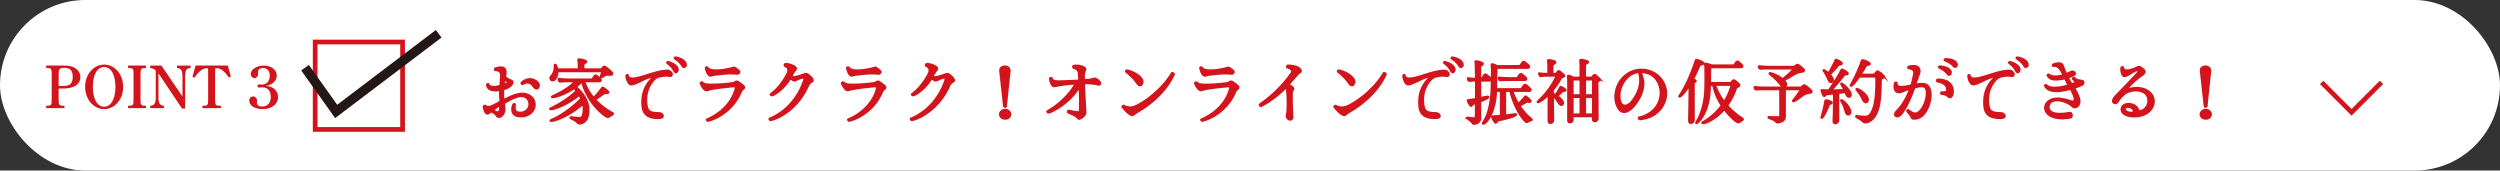 <svg xmlns="http://www.w3.org/2000/svg" data-name="レイヤー 2" viewBox="0 0 1061.96 72.45"><rect x="0" y="0" width="1061.96" height="72.45" fill="#333333" stroke="none"/><g data-name="ベース"><rect width="1061.96" height="72.45" fill="#fff" rx="36.22" ry="36.22"/><g fill="#d3141c" stroke="#d3141c" stroke-miterlimit="10" stroke-width=".84"><path d="M225.12 48.3c-1.65 1.17-3.66 1.29-5.1 1.05-3.69-.66-2.22-5.01-1.8-5.13.21-.06.57-.03.54.24-.06.45-.21 1.41-.03 2.04.24.84.81 1.44 2.79 1.32 1.86-.09 4.2-2.19 3.06-4.98-.54-1.26-1.5-1.95-2.91-1.98-1.71-.09-3.9.75-7.2 2.76-.3.18-.36.39-.33.69.06.42.09.93.18 1.65.21 1.83-1.11 3.51-1.89 3.66-.87.15-1.26-.06-1.62-.75-.21-.36-1.14-1.02-1.74-1.38-.18-.09-.45-.09-.75.09-1.11.78-1.5.99-2.07.18-.3-.45-.96-2.22-.75-2.58.06-.18.54-.36.66-.27.24.21.9.84 2.25.33 1.89-.69 3.3-1.62 3.87-1.98.24-.18.3-.33.3-.66-.06-.84-.27-1.62-.15-3.99 0-.18-.12-.33-.45-.27-.57.09-2.25.21-3.45-.21-1.41-.51-1.71-1.83-1.68-2.16.03-.12.51-.48.57-.3.33 1.44 2.64 1.44 4.56.93.42-.12.57-.24.6-.66.09-.84.21-2.91.24-3.75.06-2.49-1.98-2.31-2.49-2.4-.12-.03-.09-.45-.06-.6.03-.15 1.41-.48 2.1-.54.48-.03 1.62-.15 2.16.81.48.9.21 1.8.12 2.67-.03.27-.09.51.15.72.42.33.87.72 1.41.99.81.39 1.17.24 1.38.75.45 1.08-.99 2.55-3.51 3.27-.27.09-.3.24-.3.45-.09 1.92.03 2.91.06 3.66.03.48.18.54.54.33 2.61-1.35 5.46-2.76 8.37-2.46 1.35.18 2.91.99 3.66 2.13 1.23 1.86 1.02 4.65-1.29 6.33Zm-13.05-3.47c-.6.42-1.59 1.08-2.1 1.44-.36.24-.39.48-.15.69.42.45 1.26.93 1.98.63.54-.27.63-1.05.66-2.61 0-.24-.12-.3-.39-.15Zm2.16-10.71-.24 1.5c-.03.21 0 .48.42.3.18-.06.66-.27 1.02-.57.57-.51.12-.75-.69-1.35-.33-.27-.48-.09-.51.12Zm13.92.69c.6.51 1.17 1.44.42 2.49-.57.81-1.56 0-1.89-.51-1.86-2.88-4.02-1.32-4.8-1.05-.18.09-.36-.3-.36-.42-.06-.42 3.48-3.3 6.63-.51ZM233.67 46.2c.06-.21 6.09-2.61 11.22-7.56-.36-.48-.66-.9-.93-1.23-4.35 3-10.17 4.62-9.45 3.6.12-.15 6.84-2.88 9.78-6.48h-3.27c-2.37.03-3.18.3-3.39.03-.15-.21-.45-.9-.36-1.05.12-.15 1.02.24 4.98.24h9.3c.24-.36.36-.51.6-.9.69-1.05.87-1.02 1.68-.36.66.57.99.9 1.14 1.05.48.48.33.96-.36.99h-6.45c.39 1.11 1.35 3.93 3.99 7.05.78-.78 2.25-2.28 3.48-4.08.12-.15.27-.48.93-.03 0 .03 1.83 1.23 1.89 1.8.06.42-1.59.24-1.62.24-2.25 1.59-3.42 2.37-4.08 2.76 1.74 1.92 4.11 3.93 7.35 5.7.24.12.54.33.12.6-.48.36-.57.33-.9.57-.21.15-.75.54-.9.54-.27.03-.63.06-1.59-.63-6.57-4.86-9.33-12.48-9.63-14.52h-.12c-.66.87-1.53 1.68-2.52 2.43 1.86 1.41 6.96 6.27 5.01 12.75-.57 1.92-2.01 2.46-2.37 2.58-1.05.3-1.47.21-1.74-.09-1.56-1.71-3.81-1.86-2.97-2.43.09-.06 2.25.27 3.24.33 1.11.06 1.56-.24 1.83-1.17.51-1.77.45-3.42.09-4.89-6.03 5.76-14.37 8.19-13.77 7.08.09-.18 5.85-2.04 13.02-9.21-.27-.57-.57-1.11-.87-1.59-5.1 4.44-12.54 6.87-12.36 5.88Zm.48-13.85c2.07-2.25 1.2-4.68 1.59-4.89.24-.12.81.72.99 1.98h9.09s-.03-.78 0-2.01c.03-1.77-.69-2.43.66-2.22.69.12 1.41.3 2.19.57.54.21.78.57-.84 1.38v2.28h7.59c.27-.3.6-.69.9-.99.27-.18.54-.21.9.03.54.36 2.22 1.71 2.76 2.46.15.21.24.84-.6.87-.51 0-1.47-.15-2.04.06-1.23.48-2.1 1.44-2.22.81-.03-.15.84-2.4.69-2.4h-18.99c.03.99-.21 2.13-.9 3.21-.42.63-1.23.84-1.68.54-.72-.45-.45-1.29-.09-1.68ZM280.14 32.5c-1.53.33-2.37 1.26-3.36 2.61-2.04 2.76-2.67 6.48-2.04 9.93.39 2.13 1.26 2.94 5.16 3 .78 0 1.53.45 1.65 1.11.12.69-.6.93-1.38.99-5.4.27-7.02-2.1-7.26-4.98-.27-3.24.06-6.57 2.37-9.9.63-.9 1.38-1.62 1.92-2.13.27-.24.36-.75-.3-.57-3.42.96-3.42 1.38-6.51 2.67-2.16.9-2.7.93-3.48-.27-.42-.63-.9-2.04-.81-2.91 0-.12.54-.3.57-.09.21.96.81 1.38 1.92 1.38.69 0 1.65-.09 3.39-.57 1.98-.51 2.91-.93 5.85-1.77 2.4-.69 5.01-1.17 6.24-.93.45.09 1.26.81 1.32 1.29.15 1.29-1.23.9-1.62.84-1.05-.15-2.25.03-3.63.3Zm7.29-1.92c-.3.24-.78 0-.99-.39-1.11-2.22-2.73-3.09-3.06-3.54-.06-.06.09-.21.21-.33.15-.09 3.81.87 4.29 2.94.15.6-.12 1.08-.45 1.32Zm3.48-2.22c-.27.24-.78.06-1.02-.33-1.26-2.13-2.94-2.85-3.3-3.3-.06-.06.06-.21.18-.33.15-.12 3.87.57 4.5 2.61.18.57-.03 1.05-.36 1.35ZM314.91 38.59c-3.93 9.66-12.54 12.45-14.25 12.75-.09.03-.63-.48-.39-.57 1.98-.87 9.57-4.29 12.09-12.63.45-1.47-.21-1.53-1.05-1.44-4.35.39-9.24 1.05-10.2 1.44-1.11.42-1.56.18-2.04-.33-.81-.81-1.59-2.52-1.47-2.55.03-.03.39-.45.66-.27.39.27.78.87 2.91.93 4.74.15 10.08-.63 10.26-.66.24-.06.63-.27 1.2-.6.18-.09.63-.06 1.14.3.81.57 1.17.84 1.77 1.32.45.33.93.99.15 1.5-.36.24-.78.81-.78.81Zm-2.4-7.29c-2.79-.27-5.31.09-8.73.45-1.71.18-1.86.84-2.76 0-.57-.51-1.08-2.04-1.23-2.91-.03-.09.33-.36.51-.27.51.27.57 1.23 3.45 1.32 2.67.06 4.74-.42 6.72-.84.99-.21 1.11-.63 2.01-.03 1.95 1.35 1.68 1.5 1.41 1.98-.21.33-.51.39-1.38.3ZM327.96 40.51c-.24.06-.66-.24-.6-.48s3.51-2.04 6.96-8.43c1.5-2.76-.63-3.42-.99-3.66-.15-.09-.03-.78.39-.78 1.59 0 3.72.84 4.26 1.59.21.3.39.42-.51 1.47-.18.21-.72 1.11-1.05 1.71-.18.39-.24.54.03.69.75.39 2.43-.12 4.83-.96 1.32-.45 1.47-.42 2.64.6 1.26 1.11 1.41 1.62 1.32 2.04-.09.45-.87.27-1.86 1.8-4.89 11.37-14.4 14.79-16.14 14.94-.12 0-.51-.39-.36-.66 1.08-.39 10.44-3.96 14.61-16.08.06-.12.51-1.53-.81-1.26-1.41.33-2.25.99-3.03 1.17-.72.15-.93-.39-1.47-.6-.45-.18-.66-.09-.72.03-3.12 4.98-7.02 6.78-7.5 6.87ZM374.91 38.59c-3.93 9.66-12.54 12.45-14.25 12.75-.09.03-.63-.48-.39-.57 1.98-.87 9.57-4.29 12.09-12.63.45-1.47-.21-1.53-1.05-1.44-4.35.39-9.24 1.05-10.2 1.44-1.11.42-1.56.18-2.04-.33-.81-.81-1.59-2.52-1.47-2.55.03-.03.39-.45.66-.27.39.27.78.87 2.91.93 4.74.15 10.08-.63 10.26-.66.24-.06.63-.27 1.2-.6.18-.09.63-.06 1.14.3.81.57 1.17.84 1.77 1.32.45.33.93.99.15 1.5-.36.24-.78.81-.78.81Zm-2.4-7.29c-2.79-.27-5.31.09-8.73.45-1.71.18-1.86.84-2.76 0-.57-.51-1.08-2.04-1.23-2.91-.03-.09.33-.36.51-.27.51.27.57 1.23 3.45 1.32 2.67.06 4.74-.42 6.72-.84.99-.21 1.11-.63 2.01-.03 1.95 1.35 1.68 1.5 1.41 1.98-.21.33-.51.39-1.38.3ZM387.96 40.51c-.24.06-.66-.24-.6-.48s3.51-2.04 6.96-8.43c1.5-2.76-.63-3.42-.99-3.66-.15-.09-.03-.78.39-.78 1.59 0 3.72.84 4.26 1.59.21.3.39.42-.51 1.47-.18.21-.72 1.11-1.05 1.71-.18.39-.24.54.03.69.75.39 2.43-.12 4.83-.96 1.32-.45 1.47-.42 2.64.6 1.26 1.11 1.41 1.62 1.32 2.04-.09.45-.87.27-1.86 1.8-4.89 11.37-14.4 14.79-16.14 14.94-.12 0-.51-.39-.36-.66 1.08-.39 10.44-3.96 14.61-16.08.06-.12.51-1.53-.81-1.26-1.41.33-2.25.99-3.03 1.17-.72.15-.93-.39-1.47-.6-.45-.18-.66-.09-.72.03-3.12 4.98-7.02 6.78-7.5 6.87ZM428.52 49.92c-.45.39-.96.51-1.56.51s-1.11-.15-1.53-.51c-.45-.39-.66-.84-.66-1.35 0-.54.21-.96.66-1.35.42-.36.93-.57 1.53-.57s1.11.18 1.56.57c.42.36.63.81.63 1.35 0 .51-.21.99-.63 1.35Zm-1.17-4.95c0 .54-.78.6-.87 0-.06-.6-1.62-14.79-1.62-14.79-.06-.42.09-1.17.48-1.44.36-.3.87-.51 1.5-.51s1.11.21 1.5.51c.39.27.57 1.02.54 1.44 0 0-1.53 14.25-1.53 14.79ZM446.07 33.22c.09-.12.54-.18.6-.12.12.18 0 1.5 3.12 1.44 1.89-.03 6.87-.24 8.13-.3.39-.03.45-.18.45-.42 0-.78-.09-2.76-.18-3.09-.42-1.56-1.89-1.8-2.19-1.95-.06-.03-.36-.57 0-.75.75-.39 3.6-.12 4.62.75 1.2 1.05-.48.69-.18 4.74.03.36.15.48.6.45.66-.03 2.13-.15 2.61-.27.57-.12 1.32-.6 2.01-.15 2.25 1.38 1.65 2.13 1.5 2.31-.21.27-.99.03-1.44-.09-.99-.27-3.72-.45-4.62-.45-.6-.03-.6.3-.6.54.06 2.22.54 11.49.57 11.85.09 1.17-1.68 2.55-2.52 2.76-.39.09-.66-.27-1.08-.72-.87-.9-3.21-1.59-3.84-2.13-.12-.09.12-.54.24-.6.09-.06 2.1.45 3.81.6 1.11.09.99-.48 1.02-1.47.03-.6.15-5.01-.12-8.37-.06-.57-.42-.39-.57-.15-3.63 5.91-10.92 9.96-12.66 10.23-.18.03-.6-.42-.45-.6.15-.18 6.81-3.36 11.76-11.19.21-.33.24-.57-.15-.54 0 0-1.53.03-5.58.57-3.24.45-3.54 1.2-4.44-.75-.15-.33-.63-1.83-.42-2.13ZM483.69 47.22c-.69.48-1.26.72-2.04 1.44s-2.07-.39-2.07-.39c-1.5-1.11-2.58-2.67-2.79-2.88-.15-.18.42-.57.63-.45.18.12 2.19 1.2 4.44.36 3.45-1.26 11.61-6.9 15.93-14.25.15-.27.96.27.87.51-4.47 9.99-14.97 15.66-14.97 15.66ZM483 35.29c-1.77-2.67-4.38-4.56-4.74-4.92-.09-.09.18-.39.33-.48.24-.09 4.59 1.02 6.39 3.69.42.63.51 1.41.06 2.19s-1.32.6-2.04-.48ZM524.91 38.59c-3.93 9.66-12.54 12.45-14.25 12.75-.09.03-.63-.48-.39-.57 1.98-.87 9.57-4.29 12.09-12.63.45-1.47-.21-1.53-1.05-1.44-4.35.39-9.24 1.05-10.2 1.44-1.11.42-1.56.18-2.04-.33-.81-.81-1.59-2.52-1.47-2.55.03-.03.39-.45.66-.27.39.27.78.87 2.91.93 4.74.15 10.08-.63 10.26-.66.24-.06.63-.27 1.2-.6.18-.09.63-.06 1.14.3.81.57 1.17.84 1.77 1.32.45.33.93.99.15 1.5-.36.24-.78.81-.78.81Zm-2.4-7.29c-2.79-.27-5.31.09-8.73.45-1.71.18-1.86.84-2.76 0-.57-.51-1.08-2.04-1.23-2.91-.03-.09.33-.36.51-.27.51.27.57 1.23 3.45 1.32 2.67.06 4.74-.42 6.72-.84.99-.21 1.11-.63 2.01-.03 1.95 1.35 1.68 1.5 1.41 1.98-.21.33-.51.39-1.38.3ZM546.72 28.54c-.12-.09.03-.66.27-.69.81-.09 3.3.18 4.44.9.93.6 1.29 1.17 1.11 1.65-.12.36-.57.24-1.29 1.11-.96 1.05-2.94 3.33-3.78 4.29 0 0-.36.36.15.42.54.12 1.8.96 1.77 1.47 0 .57-.6.45-.63 2.07-.09 3.51.12 7.83.15 8.22.03.9.12 1.62.12 1.83-.03.66-.57 1.05-.84 1.05-.33 0-1.2-.24-1.62-1.14-.06-.12 0-.84.21-1.8.21-.9.27-6.96-.06-9.3-.09-.69.06-.81-.27-1.14-.27-.24-.57 0-.69.12-4.35 4.53-9.42 7.2-10.23 7.47-.15.03-.48-.51-.45-.57.12-.42 7.08-4.32 13.5-13.41 1.14-1.59-1.44-2.25-1.86-2.55ZM573.69 47.22c-.69.48-1.26.72-2.04 1.44s-2.07-.39-2.07-.39c-1.5-1.11-2.58-2.67-2.79-2.88-.15-.18.42-.57.63-.45.18.12 2.19 1.2 4.44.36 3.45-1.26 11.61-6.9 15.93-14.25.15-.27.96.27.87.51-4.47 9.99-14.97 15.66-14.97 15.66ZM573 35.29c-1.77-2.67-4.38-4.56-4.74-4.92-.09-.09.18-.39.33-.48.24-.09 4.59 1.02 6.39 3.69.42.63.51 1.41.06 2.19s-1.32.6-2.04-.48ZM610.14 32.5c-1.53.33-2.37 1.26-3.36 2.61-2.04 2.76-2.67 6.48-2.04 9.93.39 2.13 1.26 2.94 5.16 3 .78 0 1.53.45 1.65 1.11.12.69-.6.93-1.38.99-5.4.27-7.02-2.1-7.26-4.98-.27-3.24.06-6.57 2.37-9.9.63-.9 1.38-1.62 1.92-2.13.27-.24.36-.75-.3-.57-3.42.96-3.42 1.38-6.51 2.67-2.16.9-2.7.93-3.48-.27-.42-.63-.9-2.04-.81-2.91 0-.12.54-.3.57-.09.21.96.81 1.38 1.92 1.38.69 0 1.65-.09 3.39-.57 1.98-.51 2.91-.93 5.85-1.77 2.4-.69 5.01-1.17 6.24-.93.45.09 1.26.81 1.32 1.29.15 1.29-1.23.9-1.62.84-1.05-.15-2.25.03-3.63.3Zm7.29-1.92c-.3.24-.78 0-.99-.39-1.11-2.22-2.73-3.09-3.06-3.54-.06-.06.09-.21.21-.33.15-.09 3.81.87 4.29 2.94.15.6-.12 1.08-.45 1.32Zm3.48-2.22c-.27.24-.78.06-1.02-.33-1.26-2.13-2.94-2.85-3.3-3.3-.06-.06.06-.21.18-.33.15-.12 3.87.57 4.5 2.61.18.57-.03 1.05-.36 1.35ZM623.16 49.98c.09-.09 1.74.27 3.12.24.42 0 .57 0 .6-.93 0-.15.03-2.4.06-5.52-.42.15-.87.3-1.35.45 0 .03-.51.96-.84.75-.39-.27-.84-1.23-1.2-1.92-.36-.72.39-.54 1.17-.66.63-.09 1.41-.21 2.25-.39v-7.77c-1.68 0-2.94.24-3.12.03-.18-.15-.45-.9-.33-1.02.09-.15 1.05.21 2.94.21h.48c0-2.25-.03-4.44-.12-6.27-.03-.75-.33-1.23.27-1.17.48.03 1.92.39 2.46.69.54.3.63.63-.78 1.38v5.37h.72c.27-.36.36-.57.6-.96.69-1.11.84-1.14 1.68-.45.66.57 1.11.96 1.26 1.11.51.48.36 1.05-.36 1.08h-3.9v7.41c1.68-.36 3.12-.66 3.27-.6.66.27-.33.93-3.27 2.04 0 2.73.03 5.1.03 6.36 0 .42.03.66-.03 1.08-.3 1.95-2.28 2.04-2.61 2.07-.09 0-.45.06-.66-.3-1.02-1.5-2.67-1.95-2.34-2.31Zm27.12.39c.42.33.57.45.12.66-.36.18-.48.24-.84.39-1.02.45-1.05.87-2.25-.54-3.45-3.96-5.4-10.29-5.73-12.24h-2.22v10.38c3.78-.39 4.26-.6 4.47-.54.66.21.06 1.11-7.71 2.76 0 .03-.6 1.2-.96.84-.6-.54-1.23-2.04-1.26-2.1-.24-.75.12-.51 1.62-.63.72-.06 1.38-.12 2.01-.15V38.64h-2.01c0 .21-.03.33-.03.39-.42 10.41-5.34 14.55-5.64 13.35-.06-.24 3.06-3.27 3.72-13.62.03-.51.18-9.09.18-9.27-.06-1.71-.45-2.37.36-2.19.36.09 1.23.42 1.89.75 0 0 2.85.03 9.69-.03.27-.36.39-.51.63-.93.75-1.11 1.02-.99 1.77-.36.72.57 1.05.9 1.2 1.05.54.48.36 1.02-.36 1.05h-13.05c-.06.03-.12.09-.15.18-.03.21-.15 6.21-.21 8.85h10.74c.24-.36.39-.57.63-.96.72-1.11.96-1.08 1.83-.39.69.57 1.02.96 1.2 1.11.51.48.33 1.02-.36 1.02h-7.14c.3.9 1.08 3.03 2.52 5.46.51-.48 1.23-1.14 2.1-2.1.9-1.02.81-1.17 1.26-.93.63.45 2.07 1.59 1.86 2.07-.18.39-1.47-.03-1.5 0-1.47.9-2.49 1.47-3.21 1.74 1.2 1.86 2.79 3.81 4.83 5.49Zm-3.39-18.47c.69.57 1.02.9 1.2 1.05.51.48.33 1.02-.36 1.05h-6.93c-2.79-.03-3.6.3-3.81 0-.15-.18-.45-.9-.33-1.02.09-.15.75.21 5.37.21h2.46c.24-.36.36-.51.63-.9.72-1.11.9-1.08 1.77-.39ZM665.04 38.29c-.06.42-1.11.33-1.2.42-.75.6-1.68 1.53-2.4 2.07.87.57 1.74 1.29 2.19 2.04.54.87.39 1.41-.06 1.68-.39.24-.9.03-1.32-.63-.96-1.53-1.89-2.55-2.58-3.21.03 4.11.09 9.99.09 10.41 0 1.41-1.89 1.53-1.95.54-.03-.21 0-7.23 0-11.37-2.61 2.52-4.83 3.75-4.62 3 .12-.54 4.44-3.39 8.07-11.04 0-.03-3.78-.03-4.23-.03-2.31.03-2.7.3-2.91 0-.15-.18-.42-.87-.33-1.02.12-.15.09.21 3.93.21 0 0-.03-1.2-.03-3.81.03-1.62-.6-2.19.6-2.01.66.09 1.2.18 1.86.42.45.18 1.26.63-.63 1.41-.03 1.29-.03 2.04-.03 2.04-.03.48 0 1.38 0 1.95h1.44c.33-.39.57-.69.9-1.02.18-.18.42-.21.81.09.57.42 1.41 1.23 1.59 1.38.69.75-.33.84-1.08 1.2-.99 1.95-2.22 3.72-3.48 5.19v1.59c.33.15.72.36 1.14.57.45-.72 1.23-1.92 1.89-3.24.09-.18.09-.39.72-.06.03 0 1.65.84 1.62 1.23Zm14.46-4.71c.36.57-.48.81-.93 1.14.09 15.3.09 15.63.09 15.63 0 1.23-2.07 1.83-2.04.15 0-.09.03-.48.03-1.11h-8.61v1.5c0 1.29-1.92 1.53-1.92.39 0-.9 0-15.09.03-16.29.03-2.25-.66-3.27.72-2.7.33.12.9.36 1.41.66h3.09s-.03-3.06 0-5.34c0-1.86-.57-2.37.63-2.16.72.12 1.53.24 2.19.54.51.21.78.63-.9 1.32v5.64h2.88c.09-.06.33-.45.6-.75.42-.42.69-.51 1.14-.15.54.42 1.17 1.05 1.59 1.53Zm-8.13.21h-3.33v6.63h3.33v-6.63Zm-3.33 14.81h3.33v-7.38h-3.33v7.38Zm5.28-14.81v6.63h3.33v-6.63h-3.33Zm3.33 14.81v-7.38h-3.33v7.38h3.33ZM696.42 50.64c-.15-.03-.45-.72-.24-.75 2.79-.42 9.12-3.21 9.24-10.5 0-1.29-.39-4.29-2.64-6.57-1.74-1.68-3.66-2.04-5.19-2.13-.39 0-.6.06-.42.66.18.51.3.84.54 1.62 1.68 5.22-2.46 11.19-4.77 13.2-2.49 2.16-3.87 1.32-4.5.93-.84-.51-2.88-3.51-2.13-7.74.39-2.25 1.38-5.34 4.62-7.71 1.77-1.29 3.81-2.04 6.33-2.07 2.25-.03 7.38.99 9.66 6.18 2.01 4.56.06 8.58-1.56 10.56-3.42 4.23-8.55 4.32-8.94 4.32Zm-8.46-10.58c-.15 2.16.36 3.78 1.17 4.41.66.51 1.8.72 3.42-.69.66-.54 4.68-5.31 4.11-10.8-.03-.48-.18-1.26-.42-2.04-.12-.36-.72-.24-.93-.21-4.5.96-7.11 5.67-7.35 9.33ZM713.4 40.78c.15-.54 2.85-3.6 6.27-13.2.84-2.31.45-2.31 1.62-2.01.45.12 2.07.69 2.31 1.23.24.57-1.59.69-1.65.84-.9 2.25-1.83 4.23-2.73 5.91.3.15.63.36.96.63.51.45-.6.87-.66.87-.06.51-.03 15.24-.03 15.87.06 1.14-1.26 1.68-1.8 1.08-.24-.24-.24-1.02-.18-2.34.03-.51.21-10.2.15-13.44-2.55 4.02-4.5 5.52-4.26 4.56Zm11.01-11.88c0-1.29-.45-2.01.24-1.86.69.15 1.77.36 2.46.75h9.51c.24-.36.3-.45.54-.84.6-.99.9-.99 1.56-.45s.93.84 1.08.99c.54.48.48 1.08-.24 1.08h-12.54c-.24.18-.54.3-.54.42-.03 3.66-.06 4.92-.09 6.24h8.82c.27-.3.45-.57.78-.87.24-.21.45-.54 1.23.12.6.48.9.69 1.53 1.41.27.3.15.57-.3.84l-.9.45c-.99 3.06-2.37 5.58-3.87 7.65 1.62 1.8 3.72 3.72 6.51 5.55.24.15.24.36 0 .57-.48.36-.99.69-1.41.96-.48.3-1.35-.24-2.52-1.32-1.53-1.41-2.79-2.82-3.81-4.2-4.65 5.37-9.87 6.66-9.33 5.64.06-.12 4.44-2.07 8.22-7.2-2.55-3.96-3.39-7.38-3.63-8.76h-1.35c0 .39 0 .84-.03 1.38-.21 11.01-5.85 15.81-5.82 14.7.03-.42 3.69-5.16 3.87-14.85.06-2.82.06-3.09.03-8.4Zm4.14 7.17c.42 1.14 1.35 3.93 3.84 7.2 1.26-1.98 2.4-4.35 3.21-7.2 0 0 0-.03 0 0h-7.05ZM745.65 37.93c-.15-.18-.42-.84-.33-.96.12-.15.75.24 4.68.21h15.03c.06 0 .6-.51.75-.66.48-.48.9-.3 1.41.06.69.51 1.32 1.08 2.1 1.8.42.36.3.87-.12.96-.51.12-2.01.24-2.94.87-1.59 1.08-4.89 3.78-4.56 2.49.03-.12 2.46-3 3.39-4.77h-6.87c.03 1.95 0 10.83 0 10.98 0 .39.03.57-.03 1.05-.24 1.74-2.61 2.04-2.97 2.07-.09 0-.45 0-.75-.3-1.29-1.44-3.9-1.47-3.09-2.04.09-.06 2.25.15 3.96.09.75-.03.9-.06.9-1.02 0-.03 0-8.88-.03-10.83h-6.81c-2.73 0-3.51.18-3.72 0Zm1.86-8.82c-.15-.18-.42-.84-.33-.96.12-.15 1.32.21 4.56.21h10.41c.18-.09.39-.27.78-.57.54-.42.78-.33 1.26.03.75.51 1.32 1.05 1.89 1.53.39.36.3.93-.15 1.05-.51.12-1.71.21-2.7.66-1.56.75-4.14 2.43-5.52 3.06.21.21.39.39.57.6.72.9.51 1.68.06 1.98-.72.54-1.5-.15-2.07-.87-3.21-4.05-5.34-4.47-4.38-4.8.18-.03 3.03.66 5.31 2.61.93-.78 3.3-2.58 4.92-4.53h-10.44c-3.18 0-3.99.18-4.17 0ZM777.96 43.39c.21.3.36.45-.93.87-.03.03-.33.75-.33.78-1.11 2.76-2.43 5.16-2.88 5.04-.39-.15.66-2.04 1.5-7.08.06-.18.12-.48.6-.39 0 0 1.77.42 2.04.78Zm8.01-4.08c.45.9.18 1.59-.24 1.77-.48.21-1.08-.03-1.44-.99-.12-.36-.27-.69-.39-1.02-.69.15-1.68.3-3.03.45 0 2.67.03 10.77 0 11.58-.06 1.14-1.29 1.65-1.86.99-.33-.36-.06-1.65-.03-4.74 0-1.32.09-5.49.03-7.62-.96.09-2.04.21-3.27.33-.03 0-.54.93-.93.72-.51-.27-1.08-2.34-1.05-2.4.06-.21.24-.15.45-.09.24.03 1.83.09 2.67.09.99-1.53 3.69-5.43 4.92-7.92.51-1.02.6-1.08 1.23-.72.45.21 1.65.9 1.86 1.38.27.6-1.35.57-1.38.57-1.65 2.16-4.38 5.37-5.67 6.69 2.04 0 4.41-.12 5.64-.15-.96-1.95-1.77-2.73-1.17-2.76.18-.03 2.49 1.53 3.66 3.84Zm-9.09-5.07c-1.71-3.9-2.46-4.2-2.25-4.44.12-.12 1.14.45 2.13 1.35.69-1.23 1.98-3.54 2.46-4.56.57-1.26.42-1.41 1.32-1.02.45.21 1.86.87 1.86 1.41 0 .45-1.38.54-1.41.57-1.2 1.53-2.79 3.21-3.72 4.08.48.51.93 1.08 1.17 1.71.27.6.21.96-.18 1.32-.57.51-1.2-.03-1.38-.42Zm9.06 12.65c.24.66.12 1.44-.45 1.68-.9.36-1.32-.48-1.44-.96-1.14-4.29-2.52-4.98-1.8-5.07.18-.03 2.49 1.29 3.69 4.35Zm14.25-14.57c.36.78-.87.9-1.23 1.26v1.38c-.18 5.91-.27 11.46-2.94 14.94-1.23 1.62-2.67 2.01-3.51 2.1-.45.06-.78-.03-1.11-.36-1.71-1.62-3.54-1.86-2.82-2.34.15-.12 2.34.33 4.11.24.36-.03 1.38-.36 1.89-1.14.99-1.5 2.28-4.26 2.4-11.82.03-1.5.03-2.88.03-2.88l-.09-1.17h-7.14c-2.13 3.15-3.51 4.41-3.66 3.78-.06-.24 1.62-2.4 4.23-9.06.6-1.53.24-1.89 1.44-1.59.54.15 2.55.96 2.46 1.5-.06.36-1.53.6-1.56.63-.84 1.5-1.65 2.82-2.37 3.93h5.85c.06-.09.66-.87 1.05-1.29.24-.18.39-.15.51-.09.54.3 2.34 1.77 2.46 1.98Zm-8.79 10.16c-1.74-3.75-3.24-4.44-2.76-4.68.39-.21 3.45 1.29 4.65 3.75.33.72.18 1.5-.3 1.8-.75.45-1.35-.39-1.59-.87ZM813.21 50.43c-1.65.03-.84-.66-2.22-2.16-.66-.72-.99-1.11-.87-1.2.06-.09.21-.45.45-.3.72.36 2.25 1.89 3.66 1.32.33-.12 1.11-.63 1.29-.9 2.52-2.34 3.84-8.58 2.22-10.08-.99-.9-3.09-.27-4.29.03-.21.06-.3.18-.39.45-2.04 5.64-4.23 9.54-5.43 10.83-1.2 1.32-1.95 1.11-2.37.81-.39-.27-.54-1.02.51-2.13.99-1.05 3.48-3.6 5.46-9 .03-.12.12-.42-.33-.27-2.1.69-3 1.23-3.87 1.35-2.79.39-2.34-3.15-2.07-3.96.06-.15.51-.18.66-.12.15.06-.39 2.04 2.43 1.8.78-.06 2.1-.21 3.57-.57.09-.03.27-.12.33-.33.42-1.05.84-3.12 1.08-4.41.57-2.7-2.34-2.43-2.43-2.67-.03-.09-.06-.48.09-.57.39-.21 2.76-.6 3.69-.03.72.45 1.47 1.29.75 3.24-.48 1.26-1.11 3.09-1.44 4.02-.09.18-.06.33.15.3 3.54-.66 4.71 0 5.43 1.02 1.62 2.16.93 8.31-2.28 11.82a5.1 5.1 0 0 1-3.78 1.71Zm14.04-9.71c-.78-.69-2.1-.78-2.58-.84-.06 0-.21-.51-.09-.63.12-.09 2.31.15 2.46-.72.48-3.18-3.45-3.81-4.08-3.9-.24-.03-.12-.75 0-.78.48-.09 6.57-.42 6.6 5.1 0 1.44-.48 2.16-1.14 2.34-.42.12-.84-.27-1.17-.57Zm1.11-9.06c-.24.27-.75.15-1.02-.21-1.56-1.95-3.3-2.46-3.72-2.85-.06-.06.06-.24.15-.36.12-.12 3.9.09 4.8 2.01.24.57.09 1.08-.21 1.41Zm2.64-3.45c-.24.33-.78.24-1.08-.09-1.68-1.86-3.45-2.22-3.9-2.58-.06-.06.03-.24.12-.36.12-.15 3.9-.21 4.92 1.65.3.51.18 1.05-.06 1.38ZM850.14 32.5c-1.53.33-2.37 1.26-3.36 2.61-2.04 2.76-2.67 6.48-2.04 9.93.39 2.13 1.26 2.94 5.16 3 .78 0 1.53.45 1.65 1.11.12.69-.6.93-1.38.99-5.4.27-7.02-2.1-7.26-4.98-.27-3.24.06-6.57 2.37-9.9.63-.9 1.38-1.62 1.92-2.13.27-.24.36-.75-.3-.57-3.42.96-3.42 1.38-6.51 2.67-2.16.9-2.7.93-3.48-.27-.42-.63-.9-2.04-.81-2.91 0-.12.54-.3.57-.09.21.96.81 1.38 1.92 1.38.69 0 1.65-.09 3.39-.57 1.98-.51 2.91-.93 5.85-1.77 2.4-.69 5.01-1.17 6.24-.93.45.09 1.26.81 1.32 1.29.15 1.29-1.23.9-1.62.84-1.05-.15-2.25.03-3.63.3Zm7.29-1.92c-.3.24-.78 0-.99-.39-1.11-2.22-2.73-3.09-3.06-3.54-.06-.06.09-.21.21-.33.15-.09 3.81.87 4.29 2.94.15.6-.12 1.08-.45 1.32Zm3.48-2.22c-.27.24-.78.06-1.02-.33-1.26-2.13-2.94-2.85-3.3-3.3-.06-.06.06-.21.18-.33.15-.12 3.87.57 4.5 2.61.18.57-.03 1.05-.36 1.35ZM881.25 37.69c2.19 3.69 2.37 5.37 1.86 6.6-.21.51-.69.96-.99 1.08-.93.39-1.11.42-2.07-.45-2.55-2.19-8.31-3.57-9.57-.57-.45 1.05-.3 2.1.48 2.88 1.86 1.83 7.26.87 8.07.69.75-.15 1.08.63 1.05 1.26 0 .39-.18.72-.99.84-2.49.45-5.73.36-7.71-.63-1.65-.78-3.12-2.49-2.55-4.47.3-1.05 2.22-4.89 10.62-2.01.39.12 1.32.33 1.56.03.3-.39.78-1.23-1.35-5.04-.03-.06-.15-.15-.36-.09-7.44 2.07-9.9.27-10.65-1.41-.03-.06.27-.36.42-.36.18 0 1.44 2.49 9.33.3.15-.03.21-.21.15-.36-.54-1.08-1.17-2.28-1.23-2.4-.09-.21-.24-.27-.57-.21-1.5.39-3.42.48-4.32.39-1.5-.12-2.25-.96-2.64-1.68-.09-.15.06-.24.3-.42s1.41 1.62 6.06.36c.33-.09.3-.27.21-.48-.18-.33-.36-.63-.48-.87-1.71-3.48-3.69-2.52-3.78-2.64-.03-.03-.12-.21-.09-.48.03-.18 1.44-.72 2.58-.66 1.14.03 1.53.42 1.83 1.41.18.54.93 2.43 1.11 2.79.15.3.3.27.54.18.45-.15 1.02-.45 1.74-.78.78-.42 1.83.33 1.59.93-.21.51-.9.75-2.76 1.44-.15.06-.21.18-.12.39.18.36.57 1.08 1.32 2.28.06.12.15.27.42.18.3-.12.69-.24 1.11-.48.75-.42-.96-1.68-.9-1.83.06-.09.33-.36.48-.36.33-.03.66.81 1.89 1.02.45.06 1.29.24 1.62.27.6.03 1.08 1.26-.3 1.83-.39.18-1.83.78-2.79 1.05-.39.12-.15.42-.12.48ZM906.54 49.47c-2.34-.03-3.9-.6-4.77-1.53-.6-.63-.63-1.65-.45-2.19.24-.78 1.41-1.86 3.51-1.59 2.1.3 3.15 1.59 3.57 2.79.06.12.09.39.57.27 4.02-.84 4.5-5.61 2.31-7.53-1.53-1.35-5.04-1.92-8.13-.24-.96.54-2.61 2.13-3.51 3.63-.72.93-1.14.87-1.74.54-.66-.36-.45-1.59.96-3 1.86-1.92 4.83-4.95 9-9.39.9-.99.21-1.47-.09-1.41-1.68.3-4.32 2.85-5.52 2.52-1.02-.3-1.38-3-1.05-3.75.03-.12.51-.09.54-.03.27.27.06 2.85 6.03.06.36-.18.9-.42 1.32-.12.96.72 3.18 1.71.99 3.3-3.96 2.79-5.07 4.32-6.48 5.82-.51.54-.24.66.24.45 2.55-1.08 6.54-1.14 9.15 1.02 4.11 3.45 1.44 10.41-6.45 10.38Zm-3.06-1.98c.3.12.84.42 2.16.39.21 0 .63-.09.72-.42.12-.99-.87-1.89-1.98-2.04-1.92-.3-2.4 1.38-.9 2.07ZM938.52 49.92c-.45.39-.96.51-1.56.51s-1.11-.15-1.53-.51c-.45-.39-.66-.84-.66-1.35 0-.54.21-.96.66-1.35.42-.36.93-.57 1.53-.57s1.11.18 1.56.57c.42.36.63.81.63 1.35 0 .51-.21.99-.63 1.35Zm-1.17-4.95c0 .54-.78.6-.87 0-.06-.6-1.62-14.79-1.62-14.79-.06-.42.09-1.17.48-1.44.36-.3.87-.51 1.5-.51s1.11.21 1.5.51c.39.27.57 1.02.54 1.44 0 0-1.53 14.25-1.53 14.79Z"/></g><path fill="none" stroke="#d3141c" stroke-miterlimit="10" stroke-width="2" d="m1011.6 35.01-12.7 12.7-12.71-12.7"/><path fill="#fff" stroke="#d3141c" stroke-miterlimit="10" stroke-width="2" d="M133.88 17.85h37.13v37.13h-37.13z"/><path fill="none" stroke="#231815" stroke-miterlimit="10" stroke-width="4" d="m129.57 28.76 13.23 18.57 43.54-32.98"/></g><g fill="#d3141c" data-name="文字"><path d="M24.92 42.53c0 2.02.26 2.38 1.89 2.38h.57v1.03h-7.75v-1.03h.46c1.63 0 1.86-.36 1.86-2.38V31.24c0-2.01-.23-2.27-1.86-2.35l-.46-.03v-1.01h7.23c2.25 0 3.33.18 4.39.7 1.83.9 2.89 2.43 2.89 4.16s-.9 3.07-2.38 3.9c-1.32.72-3.02 1.01-5.84 1.01h-1.01v4.91Zm1.79-6c2.79 0 4.18-.83 4.18-3.93 0-2.69-1.06-3.77-3.67-3.77-1.76 0-2.3.52-2.3 2.22v5.48h1.78ZM44.25 27.44c4.52 0 8.06 4.13 8.06 9.45s-3.54 9.46-8.06 9.46-8.09-4.16-8.09-9.46 3.54-9.45 8.09-9.45Zm-.03 17.88c2.95 0 4.81-3.25 4.81-8.42s-1.86-8.42-4.81-8.42-4.78 3.26-4.78 8.4 1.83 8.45 4.78 8.45ZM62.02 45.94H54.4v-1.03h.46c1.63 0 1.86-.36 1.86-2.38V31.24c0-2.01-.23-2.27-1.86-2.35l-.46-.03v-1.01h7.62v1.01l-.44.03c-1.63.1-1.89.34-1.89 2.35v11.29c0 2.02.26 2.38 1.89 2.38h.44v1.03ZM77.31 46.09l-10-14.93V41.7c0 1.86.59 3.07 1.99 3.18l.34.03v1.03h-5.81v-1.03l.34-.03c1.42-.1 1.99-1.21 1.99-3.31V30.02c-.54-.7-1.19-.98-2.33-1.08v-1.08h4.73l8.94 13.12v-8.55c0-1.94-.36-3.38-1.99-3.51l-.34-.03v-1.03h5.81v1.03l-.34.03c-1.52.13-2.01 1.08-2.01 3.8V46.1h-1.32ZM97.13 32.89c-1.65-2.61-3.38-3.93-5.14-3.93-.49 0-.62.1-.62.52v13.05c0 2.02.26 2.38 1.89 2.38h.57v1.03h-7.85v-1.03h.57c1.6 0 1.86-.36 1.86-2.38V29.48c0-.39-.13-.52-.54-.52-1.71 0-3.62 1.5-5.24 4.03l-.88-.39 1.34-4.75h13.69l1.29 4.73-.93.31ZM109.61 30.93c.03.15.03.39.03.46 0 .98-.65 1.78-1.55 1.78s-1.58-.83-1.58-1.76c0-1.94 2.58-3.56 5.58-3.56 3.15 0 5.48 1.78 5.48 4.26 0 2.22-1.86 3.95-4.65 4.39 3.36.13 5.19 2.35 5.19 4.7 0 3.05-2.66 5.14-6.56 5.14-3.33 0-5.68-1.47-5.68-3.62 0-.98.7-1.76 1.63-1.76s1.68.85 1.68 1.68c0 .1-.03.28-.05.49-.03.13-.03.34-.03.49 0 .78.44 1.63 2.38 1.63 2.17 0 3.54-1.55 3.54-4.11s-1.37-4.03-3.41-4.03c-.31 0-.65.03-1.01.05-.18.03-.36.03-.52.03-.44 0-.7-.23-.7-.65 0-.44.26-.67.7-.67.16 0 .44 0 .7.03.16.03.28.03.44.03 2.04 0 3.36-1.45 3.36-3.75 0-2.09-1.06-3.25-2.87-3.25-1.45 0-2.12.77-2.12 1.52 0 .13 0 .26.03.47Z"/></g></svg>